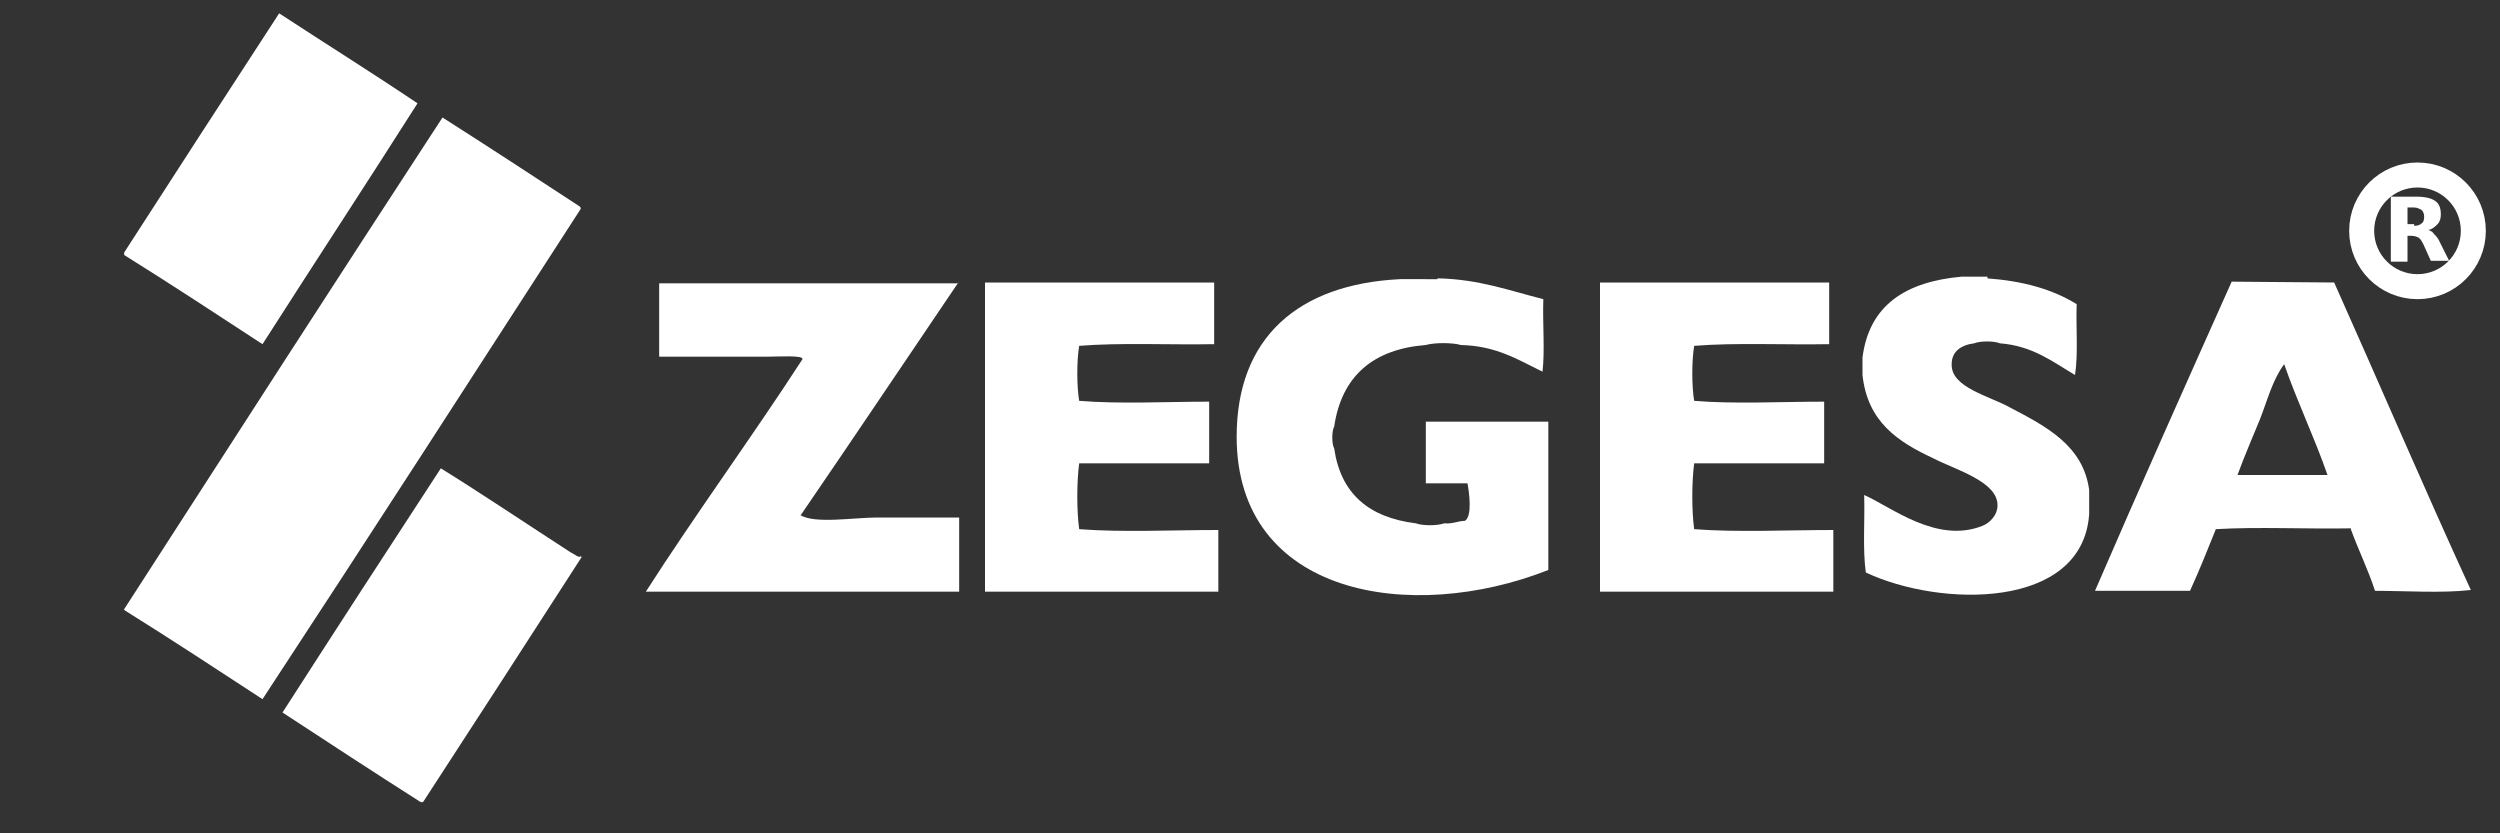 <?xml version="1.0" encoding="utf-8"?>
<!-- Generator: Adobe Illustrator 19.1.0, SVG Export Plug-In . SVG Version: 6.00 Build 0)  -->
<svg xmlns="http://www.w3.org/2000/svg" xmlns:xlink="http://www.w3.org/1999/xlink" version="1.1" id="Layer_1" x="0px" y="0px" viewBox="0 0 300 100" style="enable-background:new 0 0 300 100;" xml:space="preserve">
<rect x="0" y="0" width="300" height="100" fill="#333333" stroke="none"/>
<style type="text/css">
	.st0{fill:#FFFFFF;}
	.st1{fill:none;stroke:#FFFFFF;stroke-width:3;}
</style>
<path class="st0" d="M69.7,66.7c0,0.1,0.1,0.1,0.1,0.2c-0.1,0-0.1,0.1-0.1,0.1c-6.3,9.8-12.6,19.5-18.9,29.2c-0.1,0-0.1,0.1-0.1,0.1  c-0.1-0.1-0.1-0.1-0.2,0c0-0.1-0.1-0.1-0.1-0.1c-5.5-3.5-11-7.1-16.5-10.7c6.3-9.8,12.6-19.5,19-29.3c5,3.1,10.5,6.8,15.6,10.1  C68.8,66.4,69.6,67.1,69.7,66.7"/>
<path class="st0" d="M14.9,30.3c6.2-9.6,12.4-19.2,18.6-28.7c5.5,3.6,11.1,7.1,16.6,10.8C44,22,37.7,31.6,31.5,41.3  c-5.5-3.6-11-7.2-16.6-10.7V30.3z"/>
<path class="st0" d="M14.9,73.1c12.7-19.7,25.4-39.4,38.2-59c5.5,3.5,11,7.1,16.5,10.7c0,0.1,0.1,0.1,0.1,0.1c-0.1,0.1,0,0.1,0,0.2  c-0.1,0-0.1,0.1-0.1,0.1C57,44.7,44.3,64.4,31.5,83.9c-5.5-3.6-11-7.2-16.6-10.7L14.9,73.1L14.9,73.1z"/>
<path class="st0" d="M118.2,33.9h27.5v7.4c-5.3,0.1-11.2-0.2-16.2,0.2c-0.3,1.8-0.3,4.8,0,6.6c4.9,0.4,10.4,0.1,15.6,0.1v7.4h-15.6  c-0.3,2.3-0.3,5.7,0,7.9c5.2,0.4,11.2,0.1,16.7,0.1V71h-28L118.2,33.9L118.2,33.9z"/>
<path class="st0" d="M192,33.9h27.5v7.4c-5.3,0.1-11.2-0.2-16.2,0.2c-0.3,1.8-0.3,4.8,0,6.6c4.8,0.4,10.4,0.1,15.6,0.1v7.4h-15.6  c-0.3,2.3-0.3,5.7,0,7.9c5.2,0.4,11.2,0.1,16.7,0.1V71H192L192,33.9L192,33.9z"/>
<path class="st0" d="M115,33.9c-6.3,9.3-12.6,18.7-18.9,27.9c-0.1,0-0.1,0-0.1,0c1.8,1.1,6.4,0.3,9.3,0.3h9.8V71H77.5  c6.1-9.5,12.7-18.5,18.8-27.9c0.1-0.5-2.8-0.3-4.2-0.3h-13v-8.8H115z"/>
<path class="st0" d="M280.1,33.9c5.5,12.3,10.8,24.7,16.4,36.9c-3.5,0.4-7.8,0.1-11.5,0.1c-0.8-2.5-2-4.9-2.9-7.4v-0.1  c-5.3,0.1-11.2-0.2-16.2,0.1c-1,2.5-2,5-3.1,7.4h-11.4c5.4-12.5,10.9-24.8,16.4-37.1L280.1,33.9L280.1,33.9z M274.1,43.7  c-1.4,1.9-2,4.3-2.9,6.6c-0.9,2.2-1.9,4.5-2.7,6.7h10.8C277.7,52.4,275.7,48.3,274.1,43.7"/>
<path class="st0" d="M238.4,33.4c4.3,0.3,7.9,1.3,10.8,3.1c-0.1,2.7,0.2,6-0.2,8.5c-2.7-1.6-5.1-3.5-9-3.8c-0.7-0.3-2.4-0.3-3.1,0  c-1.6,0.2-2.7,1-2.7,2.5c-0.1,2.8,4.5,3.8,7,5.2c4.4,2.3,8.8,4.6,9.5,9.9v2.9c-0.8,11.5-17.9,11.2-26.8,7c-0.4-2.8-0.1-6.3-0.2-9.3  c3.2,1.4,8.7,5.9,14.2,3.7c1-0.4,1.8-1.4,1.8-2.4c0.1-2.9-5-4.3-7.7-5.7c-4.3-2-7.9-4.4-8.5-10v-2.1c0.8-6.3,5.2-9.1,11.9-9.7h3.1  V33.4z"/>
<path class="st0" d="M172.5,33.4c5,0.1,8.7,1.5,12.7,2.5c-0.1,2.9,0.2,6.1-0.1,8.7c-2.9-1.4-5.5-3.1-9.8-3.2c-1-0.3-3.2-0.3-4.2,0  c-6.3,0.5-10.1,3.7-11,9.8c-0.3,0.5-0.3,2.1,0,2.6c0.8,5.5,4.2,8.3,9.8,9c0.8,0.3,2.6,0.3,3.4,0c1,0.1,1.7-0.3,2.5-0.3  c0.9-0.6,0.5-3.4,0.3-4.5h-5v-7.4h14.7v17.8c-16.5,6.5-37.4,3.1-37.4-16c0-11.9,7.4-18.3,19.6-18.9H172.5z"/>
<circle id="circle3" class="st1" cx="290.1" cy="27.7" r="6.7"/>
<path id="text3175" class="st0" d="M289.7,27.1c0.4,0,0.7-0.1,0.9-0.3c0.2-0.1,0.3-0.4,0.3-0.8c0-0.3-0.1-0.6-0.3-0.8  c-0.2-0.1-0.5-0.3-0.9-0.3h-0.8v2h0.8 M288.9,28.5v2.9h-2v-7.8h3.1c1,0,1.8,0.2,2.2,0.5c0.5,0.3,0.7,0.9,0.7,1.6  c0,0.5-0.1,0.9-0.4,1.2c-0.3,0.3-0.6,0.6-1.1,0.7c0.3,0.1,0.5,0.2,0.7,0.5c0.2,0.2,0.5,0.5,0.7,1l1.1,2.2h-2.2l-0.9-2  c-0.2-0.4-0.4-0.7-0.6-0.8c-0.2-0.1-0.5-0.2-0.8-0.2H288.9"/>
</svg>
